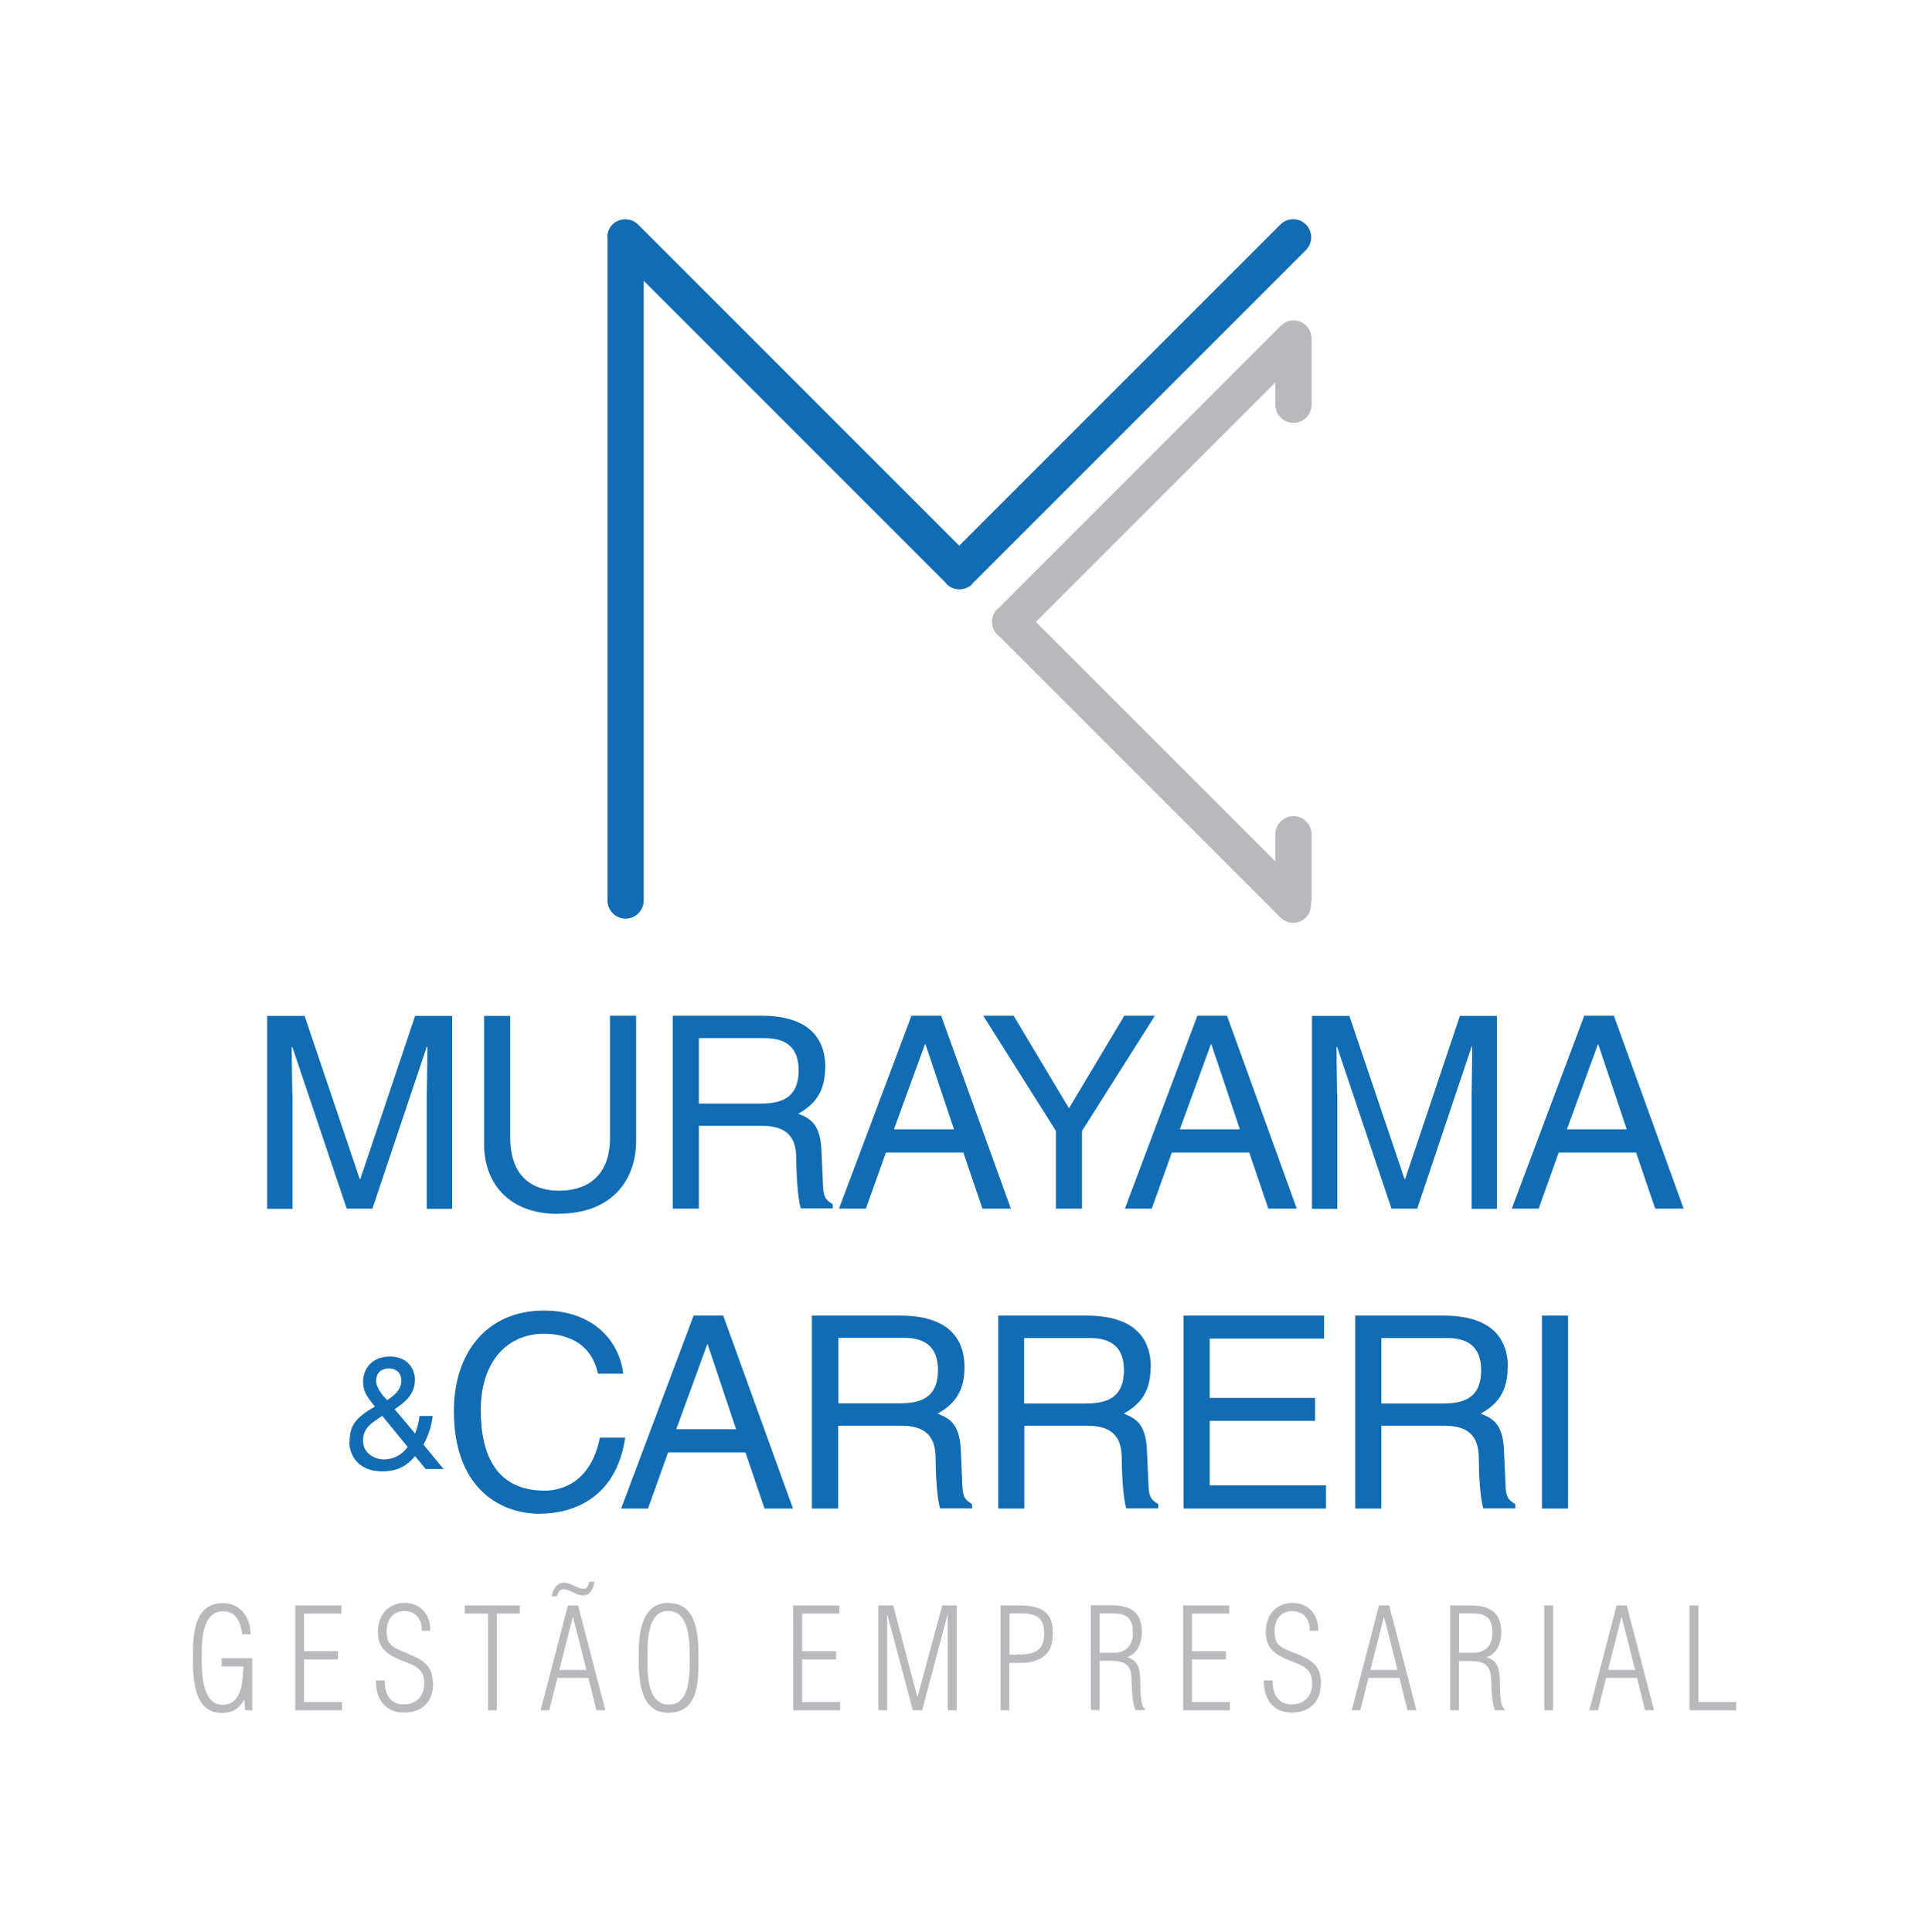 <svg xmlns="http://www.w3.org/2000/svg" version="1.1" viewBox="0 0 98.98 99.14"><defs><style> .st0 { fill: #b9b8bc; } .st1 { fill: none; } .st2 { fill: #116cb4; } </style></defs><g id="Camada_1"><rect class="st1" width="98.93" height="98.93"></rect></g><g id="Camada_2"><path class="st2" d="M15,56.17c0-.29-.03-1.54-.03-2.45h.03l2.79,8.3h1.32l2.79-8.31h.03c0,.92-.03,2.18-.03,2.47v5.85h1.3v-9.9h-1.9l-2.81,8.37h-.03l-2.83-8.37h-1.92v9.9h1.3v-5.85Z"></path><path class="st2" d="M28.66,62.28c2.72,0,3.98-1.71,3.98-3.74v-6.42h-1.34v6.26c0,2.15-1.38,2.72-2.61,2.72s-2.51-.59-2.51-2.74v-6.23h-1.34v6.6c0,1.85,1.14,3.56,3.8,3.56Z"></path><path class="st2" d="M42.35,54.78c0-2.1-1.63-2.66-3.25-2.66h-4.58v9.9h1.34v-4.25h3.24c1.6,0,1.76.95,1.76,1.76,0,.37.04,1.87.23,2.48h1.64v-.22c-.41-.23-.48-.44-.5-.99l-.08-1.79c-.06-1.38-.62-1.63-1.19-1.86.63-.37,1.38-.91,1.38-2.37ZM38.96,56.63h-3.1v-3.36h3.34c.66,0,1.78.12,1.78,1.65s-1.03,1.71-2.01,1.71Z"></path><path class="st2" d="M46.77,52.12l-3.72,9.9h1.38l1.03-2.88h3.97l.98,2.88h1.46l-3.58-9.9h-1.52ZM45.87,57.95l1.59-4.36h.03l1.46,4.36h-3.07Z"></path><polygon class="st2" points="54.85 56.87 52.01 52.12 50.45 52.12 54.18 58.03 54.18 62.02 55.52 62.02 55.52 58.03 59.26 52.12 57.69 52.12 54.85 56.87"></polygon><path class="st2" d="M61.44,52.12l-3.72,9.9h1.38l1.03-2.88h3.97l.98,2.88h1.46l-3.58-9.9h-1.52ZM60.54,57.95l1.59-4.36h.03l1.46,4.36h-3.07Z"></path><path class="st2" d="M68.61,56.17c0-.29-.03-1.54-.03-2.45h.03l2.79,8.3h1.32l2.79-8.31h.03c0,.92-.03,2.18-.03,2.47v5.85h1.3v-9.9h-1.9l-2.81,8.37h-.03l-2.83-8.37h-1.92v9.9h1.3v-5.85Z"></path><path class="st2" d="M79.98,59.14h3.97l.98,2.88h1.46l-3.58-9.9h-1.52l-3.72,9.9h1.38l1.03-2.88ZM81.98,53.59h.03l1.46,4.36h-3.07l1.59-4.36Z"></path><path class="st2" d="M17.92,73.99c0,.44.26,1.51,1.7,1.51.84,0,1.29-.33,1.68-.78l.54.66h.92l-1.03-1.25c.3-.55.43-1.08.47-1.47h-.67c-.07.43-.1.55-.23.9l-1.05-1.25c.43-.29,1.04-.7,1.04-1.51,0-.58-.39-1.19-1.29-1.19s-1.37.62-1.37,1.29c0,.5.19.76.61,1.28-1.07.6-1.3,1.03-1.3,1.82ZM19.97,70.22c.23,0,.62.12.62.63s-.42.79-.72,1c-.22-.22-.57-.63-.57-1,0-.19.08-.63.67-.63ZM19.62,72.66l1.3,1.59c-.31.42-.74.64-1.25.64-.32,0-1.04-.23-1.04-.96,0-.62.37-.88.99-1.28Z"></path><path class="st2" d="M27.75,77.67c.74,0,3.78-.17,4.33-3.9h-1.3c-.46,2.3-1.96,2.72-2.83,2.72-2.45,0-3.28-1.79-3.28-4.12,0-2.61,1.45-3.93,3.24-3.93.95,0,2.4.32,2.77,2.05h1.3c-.19-1.65-1.52-3.24-4.07-3.24-2.88,0-4.62,2.11-4.62,5.16,0,3.81,2.21,5.27,4.45,5.27Z"></path><path class="st2" d="M33.25,77.41l1.03-2.88h3.97l.98,2.88h1.46l-3.58-9.9h-1.52l-3.72,9.9h1.38ZM36.28,68.98h.03l1.46,4.36h-3.07l1.59-4.36Z"></path><path class="st2" d="M41.67,77.41h1.34v-4.25h3.24c1.6,0,1.76.95,1.76,1.76,0,.37.04,1.87.23,2.48h1.64v-.22c-.41-.23-.48-.44-.5-.99l-.08-1.79c-.06-1.38-.62-1.63-1.19-1.86.63-.37,1.38-.91,1.38-2.37,0-2.1-1.63-2.66-3.25-2.66h-4.58v9.9ZM43.01,68.65h3.34c.66,0,1.78.12,1.78,1.65s-1.03,1.71-2.01,1.71h-3.1v-3.36Z"></path><path class="st2" d="M59.05,70.17c0-2.1-1.63-2.66-3.25-2.66h-4.58v9.9h1.34v-4.25h3.24c1.6,0,1.76.95,1.76,1.76,0,.37.04,1.87.23,2.48h1.64v-.22c-.41-.23-.48-.44-.5-.99l-.08-1.79c-.06-1.38-.62-1.63-1.19-1.86.63-.37,1.38-.91,1.38-2.37ZM55.65,72.02h-3.1v-3.36h3.34c.66,0,1.78.12,1.78,1.65s-1.03,1.71-2.01,1.71Z"></path><polygon class="st2" points="67.94 68.69 67.94 67.51 60.73 67.51 60.73 77.41 68.04 77.41 68.04 76.22 62.07 76.22 62.07 72.91 67.48 72.91 67.48 71.73 62.07 71.73 62.07 68.69 67.94 68.69"></polygon><path class="st2" d="M77.37,70.17c0-2.1-1.63-2.66-3.25-2.66h-4.58v9.9h1.34v-4.25h3.24c1.6,0,1.76.95,1.76,1.76,0,.37.04,1.87.23,2.48h1.64v-.22c-.41-.23-.48-.44-.5-.99l-.08-1.79c-.06-1.38-.62-1.63-1.19-1.86.63-.37,1.38-.91,1.38-2.37ZM73.98,72.02h-3.1v-3.36h3.34c.66,0,1.78.12,1.78,1.65s-1.03,1.71-2.01,1.71Z"></path><rect class="st2" x="79.12" y="67.51" width="1.34" height="9.9"></rect><path class="st2" d="M31.17,12.17v34.04c0,.51.42.93.93.93s.93-.42.93-.93V14.41l15.51,15.51s.02.03.03.05c.18.18.42.27.66.27.24,0,.48-.09.66-.27.01-.01.02-.03.03-.05l17.09-17.09c.36-.36.36-.95,0-1.31h0c-.36-.36-.95-.36-1.31,0l-16.48,16.48-16.48-16.48c-.09-.09-.19-.15-.3-.2-.23-.09-.48-.09-.71,0-.23.09-.41.27-.5.5-.05.11-.07.23-.07.35Z"></path><path class="st0" d="M12.54,87.21l.04.55h.36v-2.67h-1.57v.42h1.12c-.03.77-.08,1.97-1.07,1.97-1.06,0-1.07-1.66-1.07-2.4s-.04-2.4,1.11-2.4c.68,0,.89.6.97,1.18h.43c0-.87-.54-1.6-1.41-1.6-1.48,0-1.55,1.56-1.55,2.71s.02,2.93,1.49,2.93c.52,0,.88-.22,1.14-.68h.01Z"></path><polygon class="st0" points="17.55 87.34 15.6 87.34 15.6 85.15 17.34 85.15 17.34 84.73 15.6 84.73 15.6 82.8 17.52 82.8 17.52 82.38 15.15 82.38 15.15 87.76 17.55 87.76 17.55 87.34"></polygon><path class="st0" d="M22.21,86.38c0-.98-.57-1.22-1.34-1.55l-.4-.17c-.47-.21-.63-.42-.63-.95,0-.59.31-1.04.9-1.04s.93.42.9,1.01h.44c.02-.85-.52-1.43-1.33-1.43s-1.36.61-1.36,1.48.5,1.18,1.21,1.47c.6.24,1.17.37,1.17,1.18,0,.67-.42,1.08-1.05,1.08-.72,0-.99-.56-.98-1.23h-.45c-.02.95.48,1.65,1.44,1.65s1.5-.59,1.5-1.51Z"></path><polygon class="st0" points="25.04 87.76 25.49 87.76 25.49 82.8 26.67 82.8 26.67 82.38 23.85 82.38 23.85 82.8 25.04 82.8 25.04 87.76"></polygon><path class="st0" d="M28.81,81.56c.18-.05.42.07.58.14.24.12.45.21.72.14.24-.12.36-.4.38-.67h-.26c-.06.26-.13.42-.45.33-.26-.07-.56-.29-.84-.29-.35,0-.58.33-.63.7h.26c.06-.15.09-.27.24-.34Z"></path><path class="st0" d="M30.6,87.76h.46l-1.4-5.38h-.52l-1.4,5.38h.44l.42-1.66h1.59l.41,1.66ZM28.7,85.69l.69-2.72h.01l.69,2.72h-1.39Z"></path><path class="st0" d="M34.3,82.25c-1.39,0-1.53,1.56-1.53,2.67s0,2.97,1.52,2.97,1.55-1.54,1.55-2.7,0-2.93-1.54-2.93ZM34.33,87.47c-1.15,0-1.11-1.62-1.11-2.45,0-.77,0-2.36,1.06-2.36,1.11,0,1.11,1.62,1.11,2.41s.04,2.4-1.06,2.4Z"></path><polygon class="st0" points="43.11 87.34 41.16 87.34 41.16 85.15 42.9 85.15 42.9 84.73 41.16 84.73 41.16 82.8 43.07 82.8 43.07 82.38 40.7 82.38 40.7 87.76 43.11 87.76 43.11 87.34"></polygon><polygon class="st0" points="47.32 87.76 48.62 82.85 48.63 82.85 48.63 87.76 49.09 87.76 49.09 82.38 48.35 82.38 47.08 87.07 47.07 87.07 45.83 82.38 45.07 82.38 45.07 87.76 45.52 87.76 45.52 82.85 45.53 82.85 46.84 87.76 47.32 87.76"></polygon><path class="st0" d="M52.27,82.38h-.93v5.38h.45v-2.43h.69c.21,0,.79-.08,1.12-.37.31-.26.42-.65.42-1.17,0-1.1-.59-1.41-1.76-1.41ZM52.19,84.91h-.39v-2.12h.66c.72.01,1.12.22,1.12,1.03,0,.96-.59,1.08-1.39,1.08Z"></path><path class="st0" d="M57.82,85.03h0c.55-.14.77-.75.77-1.28,0-1.09-.65-1.38-1.61-1.38h-1.01v5.38h.45v-2.53h.47c.59,0,1.11.05,1.16.77.03.39.01,1.31.21,1.76h.49v-.06c-.26-.14-.22-1.09-.24-1.35,0-.67-.09-1.15-.7-1.31ZM57.21,84.81h-.79v-2.02h.65c.71,0,1.06.21,1.06,1,0,.96-.77,1.02-.92,1.02Z"></path><polygon class="st0" points="61.16 85.15 62.9 85.15 62.9 84.73 61.16 84.73 61.16 82.8 63.07 82.8 63.07 82.38 60.71 82.38 60.71 87.76 63.11 87.76 63.11 87.34 61.16 87.34 61.16 85.15"></polygon><path class="st0" d="M66.43,84.83l-.4-.17c-.47-.21-.63-.42-.63-.95,0-.59.31-1.04.9-1.04s.93.42.9,1.01h.44c.02-.85-.52-1.43-1.33-1.43s-1.36.61-1.36,1.48.5,1.18,1.21,1.47c.6.24,1.17.37,1.17,1.18,0,.67-.42,1.08-1.05,1.08-.72,0-.99-.56-.98-1.23h-.45c-.02.95.48,1.65,1.43,1.65s1.5-.59,1.5-1.51c0-.98-.57-1.22-1.34-1.55Z"></path><path class="st0" d="M70.76,82.38l-1.4,5.38h.44l.42-1.66h1.59l.41,1.66h.46l-1.4-5.38h-.52ZM70.32,85.69l.69-2.72h.01l.69,2.72h-1.39Z"></path><path class="st0" d="M76.5,86c.03.39.01,1.31.21,1.76h.49v-.06c-.26-.14-.22-1.09-.24-1.35,0-.67-.09-1.15-.7-1.31h0c.55-.14.77-.75.77-1.28,0-1.09-.65-1.38-1.61-1.38h-1.01v5.38h.45v-2.53h.47c.59,0,1.11.05,1.16.77ZM74.87,84.81v-2.02h.65c.71,0,1.06.21,1.06,1,0,.96-.77,1.02-.92,1.02h-.79Z"></path><rect class="st0" x="79.24" y="82.38" width=".45" height="5.38"></rect><path class="st0" d="M82.95,82.38l-1.4,5.38h.44l.42-1.66h1.59l.41,1.66h.46l-1.4-5.38h-.52ZM82.51,85.69l.69-2.72h.01l.69,2.72h-1.39Z"></path><polygon class="st0" points="87.15 87.34 87.15 82.38 86.69 82.38 86.69 87.76 89.08 87.76 89.08 87.34 87.15 87.34"></polygon><path class="st0" d="M65.7,47.08c.36.36.95.36,1.31,0,.2-.2.28-.47.26-.73,0-.05.03-.09.03-.14v-3.4c0-.51-.42-.93-.93-.93s-.93.42-.93.93v1.39l-12.29-12.29,12.29-12.29v1.15c0,.51.42.93.93.93s.93-.42.93-.93v-3.4c0-.51-.42-.93-.93-.93-.28,0-.52.13-.69.32l-14.46,14.46s-.03.02-.05.03c-.18.18-.27.42-.27.66,0,.24.09.48.27.66.01.01.03.02.05.03l14.47,14.47Z"></path></g></svg>